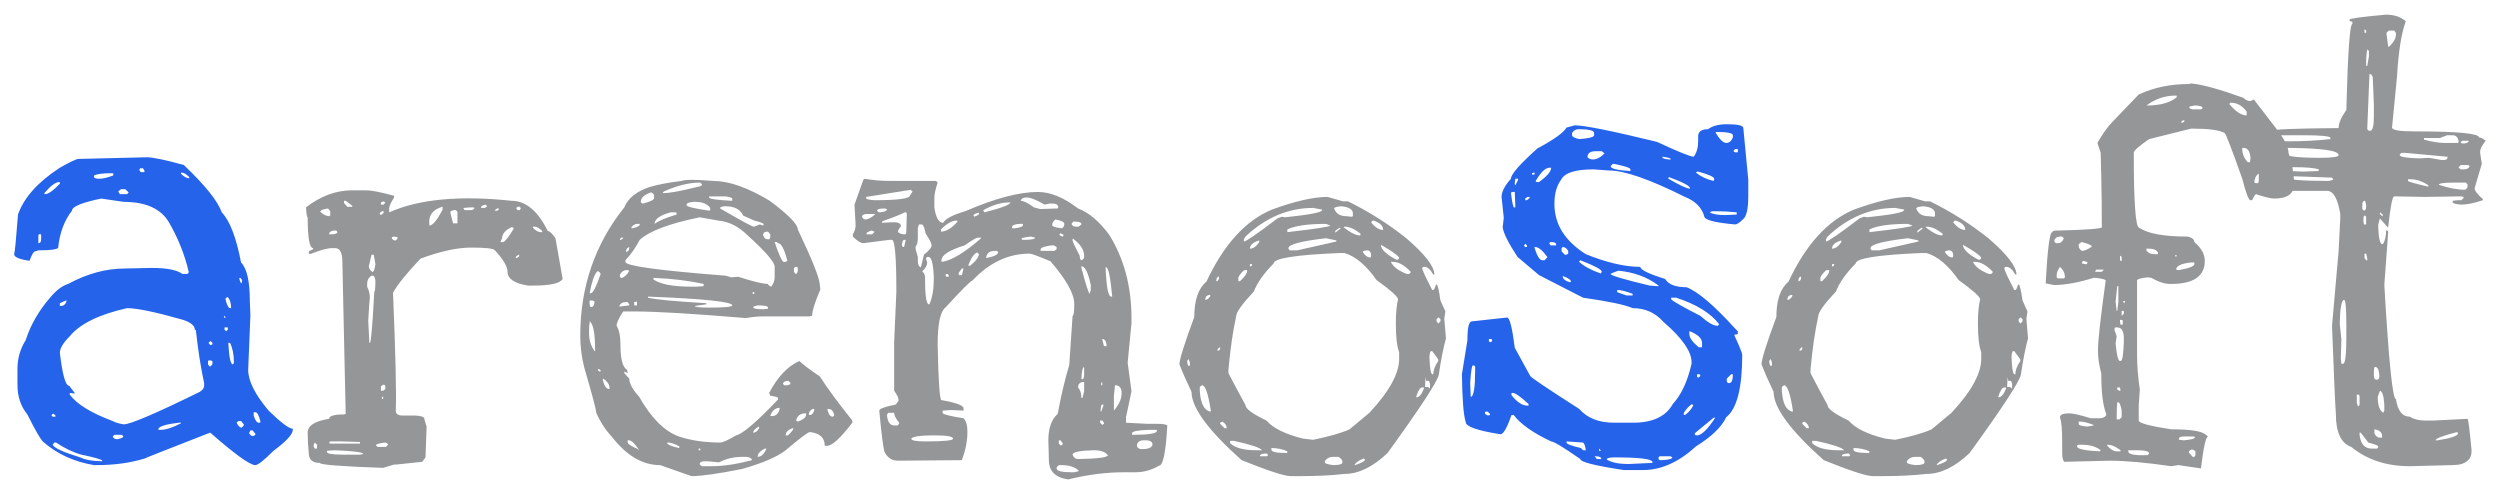 <svg width="798" height="158" viewBox="0 0 798 158" fill="none" xmlns="http://www.w3.org/2000/svg">
<g filter="url(#filter0_d_31_92)">
<path d="M25.082 46.727L46.879 46.199C48.754 46.199 52.68 47.02 58.656 48.66C65.453 55.105 69.496 60.145 70.785 63.777C73.363 66.473 75.414 71.805 76.938 79.773C78.812 81.648 79.75 85.809 79.75 92.254L79.926 96.648L79.223 114.051C79.223 117.566 81.391 121.902 85.727 127.059C89.711 130.926 92.289 132.859 93.461 132.859V133.211C93.461 134.617 91.41 136.844 87.309 139.891C84.262 142.938 82.328 144.461 81.508 144.461H81.332C79.457 144.227 74.711 140.77 67.094 134.09C53.266 139.48 46.293 142.234 46.176 142.352C41.605 143.758 36.508 144.461 30.883 144.461H30.004C23.676 143.406 18.285 140.945 13.832 137.078C13.012 136.375 11.312 133.445 8.734 128.289C6.625 125.711 5.57 122.547 5.57 118.797V113.699C5.57 110.418 6.449 107.371 8.207 104.559C9.73 99.754 12.367 95.184 16.117 90.848C17.992 88.621 19.867 87.215 21.742 86.629C27.836 83.348 33.871 81.707 39.848 81.707L47.758 81.531H48.812C53.266 81.531 56.43 82.176 58.305 83.465H59.359C59.945 83.465 60.238 83.231 60.238 82.762C58.949 77.254 56.84 71.981 53.91 66.941C51.332 62.605 46.527 60.438 39.496 60.438L32.289 59.383C26.078 60.672 22.973 61.961 22.973 63.25C20.512 66.414 19.047 70.34 18.578 75.027C18.344 75.613 16.234 75.906 12.25 75.906L11.195 76.258C10.727 76.258 10.141 77.254 9.438 79.246C6.156 78.777 4.516 78.074 4.516 77.137C4.75 76.434 5.16 72.215 5.746 64.481C7.621 59.09 12.074 54.109 19.105 49.539C22.387 47.664 24.379 46.727 25.082 46.727ZM44.77 49.715L44.418 50.242L44.945 50.945H46L46.176 50.594L45.648 49.715H44.77ZM58.129 51.121H57.777V51.473C58.715 52.41 59.535 52.879 60.238 52.879H60.414V52.527C59.477 51.59 58.715 51.121 58.129 51.121ZM30.004 52V52.527C30.121 52.879 30.707 53.055 31.762 53.055C32.816 53.055 34.281 52.703 36.156 52V51.297H35.453C32.875 51.297 31.059 51.531 30.004 52ZM14.184 57.625V57.977H14.359C15.414 57.977 16.996 56.863 19.105 54.637V54.109H18.93C17.758 54.109 16.176 55.281 14.184 57.625ZM38.617 56.395L37.738 57.098L38.266 57.977H40.551L41.078 57.449L40.023 56.395H38.617ZM12.777 70.633L12.25 70.984V73.621H12.426C12.895 73.504 13.129 73.094 13.129 72.391V70.984L12.777 70.633ZM76.586 84.695H76.41V85.047C76.644 85.984 76.879 86.453 77.113 86.453L77.289 85.574C77.055 84.988 76.82 84.695 76.586 84.695ZM72.543 90.848L72.016 91.199V91.727C72.484 93.484 72.953 94.363 73.422 94.363H73.773C73.773 92.84 73.422 91.668 72.719 90.848H72.543ZM21.039 91.902L19.105 92.781V93.66H19.457C20.277 93.66 20.863 93.191 21.215 92.254V91.902H21.039ZM19.105 108.602C19.926 115.633 20.922 119.148 22.094 119.148L23.852 121.434V121.609L22.27 121.434V121.961C24.496 125.008 29.066 127.82 35.98 130.398C36.801 130.867 37.973 131.219 39.496 131.453C41.605 131.453 49.691 127.996 63.754 121.082C64.691 120.496 65.16 119.852 65.16 119.148V118.27C64.106 113.465 63.227 107.84 62.523 101.395L62.172 101.219C62.172 99.93 60.883 98.875 58.305 98.055C49.633 95.594 43.715 94.363 40.551 94.363C31.645 96.356 25.551 99.344 22.27 103.328C20.16 105.438 19.105 107.195 19.105 108.602ZM72.016 97.176L71.488 96.824V97.352H72.016V97.176ZM72.719 100.516H71.664V101.219L72.191 101.746L72.719 101.219V100.516ZM67.094 104.91L66.566 105.438L67.094 106.141L67.797 105.965V105.438L67.269 104.91H67.094ZM73.422 105.438H72.894V105.613C73.129 110.066 73.598 112.293 74.301 112.293L74.652 111.941V111.59C74.652 109.129 74.242 107.078 73.422 105.438ZM66.566 111.062L66.391 111.238V112.293L66.918 112.996H67.094L67.797 112.293V111.238L67.269 111.062H66.566ZM81.508 127.586H80.981V128.641C81.449 130.164 81.977 130.926 82.562 130.926H83.09V130.398C82.621 128.523 82.094 127.586 81.508 127.586ZM16.82 128.113L16.469 128.465V128.641L16.82 128.992H17.699V128.641L17.172 128.113H16.82ZM76.059 130.398L75.531 130.926C75.883 131.746 76.352 132.273 76.938 132.508H77.113L77.816 131.805V131.453L76.938 130.398H76.059ZM50.57 132.859V133.211H51.273C52.914 133.211 55.082 132.508 57.777 131.102V130.926H57.074C53.09 131.395 50.922 132.039 50.57 132.859ZM79.926 133.387L79.574 134.09V134.441L80.277 135.145H80.981L81.508 134.793V134.441L80.629 133.387H79.926ZM36.508 134.793L35.98 135.32C36.215 135.906 36.684 136.199 37.387 136.199C38.676 135.965 39.32 135.672 39.32 135.32V135.145L38.793 134.793H36.508ZM17.348 137.254L16.82 137.957C17.289 139.012 20.219 140.359 25.609 142C27.367 142.82 29.711 143.23 32.641 143.23V143.055C32.641 142.703 30.414 142.059 25.961 141.121C23.383 140.418 20.688 139.129 17.875 137.254H17.348ZM500.043 36.707L502.68 36.004C505.727 36.004 514.457 37.762 528.871 41.277C535.668 44.441 539.594 46.023 540.648 46.023C541.586 44.734 542.055 43.094 542.055 41.102V40.75V39.52C542.055 37.996 543.109 37.234 545.219 37.234C546.625 36.18 548.617 35.652 551.195 35.652C554.711 35.652 556.469 36.062 556.469 36.883L558.051 53.406V58.504C558.051 62.723 557.465 65.242 556.293 66.062C555.238 67.117 554.418 67.644 553.832 67.644C547.27 67.059 543.988 66.18 543.988 65.008C543.168 62.195 541.117 60.145 537.836 58.855C526.586 53.23 518.5 50.418 513.578 50.418L508.656 50.066C502.797 50.066 499.34 51.18 498.285 53.406C496.879 55.281 496.176 57.801 496.176 60.965V61.141C496.176 67.586 499.516 72.918 506.195 77.137C512.875 79.832 518.676 81.18 523.598 81.18C523.598 82.117 526.234 83.406 531.508 85.047C532.562 86.805 534.848 87.684 538.363 87.684C541.996 89.09 547.211 93.543 554.008 101.043L554.711 101.746V102.449C554.711 102.684 554.359 102.801 553.656 102.801V103.152C555.297 106.668 556.117 108.719 556.117 109.305C556.117 119.852 554.418 126.473 551.02 129.168C549.496 132.332 546.273 135.438 541.352 138.484C535.844 143.523 530.219 146.043 524.477 146.043H518.324C509.066 144.637 504.438 143.465 504.438 142.527C499.047 138.777 495.941 136.902 495.121 136.902C489.379 134.207 485.395 131.395 483.168 128.465H482.465C481.059 132.566 479.887 134.617 478.949 134.617C471.566 133.445 467.875 132.156 467.875 130.75C467.172 128.758 466.762 123.66 466.645 115.457L468.402 104.559C468.402 100.574 468.871 98.582 469.809 98.582L481.059 97.352C481.879 97.352 482.699 100.574 483.52 107.02L488.441 115.984C488.441 116.336 493.656 119.852 504.086 126.531C506.664 129.461 510.355 130.926 515.16 130.926H521.312C527.523 130.926 531.742 128.934 533.969 124.949C536.664 122.02 538.656 117.742 539.945 112.117V111.59C539.945 108.191 536.957 103.914 530.98 98.758C528.402 95.828 525.121 94.363 521.137 94.363C518.793 93.309 513.52 92.195 505.316 91.023L491.254 83.816L484.398 78.016C481.469 73.562 479.887 70.398 479.652 68.523L480.004 65.535L479.301 58.855C479.301 57.215 480.297 55.281 482.289 53.055C482.289 51.648 485.102 48.426 490.727 43.387C496 40.574 499.105 38.348 500.043 36.707ZM501.801 38.465V39.168C501.801 39.637 502.562 40.047 504.086 40.398C507.25 40.164 508.832 39.754 508.832 39.168V38.465C508.832 37.645 507.191 37.234 503.91 37.234C502.973 37.234 502.27 37.645 501.801 38.465ZM547.68 38.113V38.465C548.969 40.574 550.082 41.629 551.02 41.629C551.957 41.629 552.66 41.043 553.129 39.871V39.168C553.129 38.465 551.312 38.113 547.68 38.113ZM553.832 43.562L553.305 44.266L553.832 44.617H554.711V43.562H553.832ZM506.723 46.199C507.191 46.668 507.777 46.902 508.48 46.902C509.652 46.902 510.883 46.258 512.172 44.969L511.293 44.266H509.359C507.602 44.266 506.723 44.91 506.723 46.199ZM530.629 46.023V46.199C530.629 46.551 531.332 46.785 532.738 46.902H533.266V46.727C533.266 46.492 532.387 46.258 530.629 46.023ZM514.809 48.309L514.105 49.012C514.105 49.832 516.215 50.359 520.434 50.594V50.066C520.434 49.598 518.676 49.012 515.16 48.309H514.809ZM490.199 53.758V53.934L490.551 54.109H491.254C493.832 52.234 495.121 50.711 495.121 49.539H494.945H494.594C493.305 49.539 491.84 50.945 490.199 53.758ZM541.703 50.77L541.352 51.121C542.992 52.41 544.867 53.289 546.977 53.758L547.152 53.406V53.055C547.152 52.469 545.453 51.707 542.055 50.77H541.703ZM489.496 51.121L488.969 51.297L489.145 51.648V51.824L489.848 51.648V51.121H489.496ZM532.738 52.527L532.562 52.703V53.055C536.195 55.164 538.48 56.219 539.418 56.219V56.043C539.418 55.34 537.191 54.168 532.738 52.527ZM484.574 53.055H483.695L483.52 54.285V54.812L483.695 55.164L484.574 53.406V53.055ZM482.816 57.273L482.289 57.449C482.523 59.676 482.816 61.258 483.168 62.195H483.695V62.02L483.52 57.273H482.816ZM487.562 58.855L486.859 59.383V59.91H487.387L488.266 59.207V58.855H487.562ZM546.449 63.426L545.746 63.777C546.684 64.363 548.383 64.656 550.844 64.656L554.359 64.481V63.777C552.25 63.543 550.082 63.426 547.855 63.426H546.449ZM494.945 73.269L494.594 73.445V73.797L494.945 74.324H496.703V73.797C496.586 73.445 496 73.269 494.945 73.269ZM486.859 73.797L486.508 74.324V74.5L486.859 74.852H487.387V74.324L486.859 73.797ZM490.023 74.852H489.848V75.203C490.668 77.781 491.488 79.07 492.309 79.07H493.012L493.891 78.191V78.016C492.367 75.906 491.078 74.852 490.023 74.852ZM498.812 74.852L498.461 75.203V76.258L499.516 77.312H500.043L500.57 76.961V76.082C500.102 75.262 499.516 74.852 498.812 74.852ZM504.438 79.07L504.086 79.422V79.598C505.609 81.004 507.895 82.234 510.941 83.289L511.293 82.762C511.293 82.059 509.008 80.828 504.438 79.07ZM514.105 83.465C514.105 83.934 518.266 85.164 526.586 87.156L528.871 87.332H529.398V87.156C525.883 84.461 521.605 82.879 516.566 82.41C514.926 82.996 514.105 83.348 514.105 83.465ZM498.988 84.168H498.812C498.812 84.988 499.574 85.633 501.098 86.102L501.449 85.926C501.449 85.34 500.629 84.754 498.988 84.168ZM516.215 88.562V89.266L519.203 90.32H521.137V89.793C519.027 88.973 517.387 88.562 516.215 88.562ZM535.023 91.023H533.441V91.551C534.145 92.254 537.25 94.012 542.758 96.824C545.102 98.934 546.918 99.988 548.207 99.988H548.383L548.734 99.461C546.039 95.945 541.469 93.133 535.023 91.023ZM539.418 101.746H539.242V102.625C539.242 103.797 540.238 105.203 542.23 106.844H543.285V105.438C543.285 104.031 541.996 102.801 539.418 101.746ZM476.137 104.207H475.258V104.91L475.609 105.262L476.312 104.91L476.137 104.207ZM469.281 118.27L469.457 122.664H469.633C470.453 122.195 470.863 119.441 470.863 114.402V112.996L470.512 112.645H470.16C469.809 112.645 469.516 114.52 469.281 118.27ZM542.582 115.457H541.703V116.336L542.23 116.512L542.758 115.984L542.582 115.457ZM552.602 115.457L551.195 116.863V117.742L551.547 118.27H552.074C552.777 118.152 553.129 117.215 553.129 115.457H552.602ZM482.992 121.434H482.465V122.137C484.223 124.363 485.922 125.477 487.562 125.477H487.914V124.949C485.336 122.605 483.695 121.434 482.992 121.434ZM537.484 127.762V128.465H537.836C538.891 127.762 539.77 126.766 540.473 125.477L540.121 124.949C539.184 125.535 538.305 126.473 537.484 127.762ZM474.906 127.41H474.027V128.113L474.906 128.641L475.609 128.465V128.113L474.906 127.41ZM546.977 129.344L541 134.266V134.617C541 134.852 541.234 134.969 541.703 134.969C543.109 134.969 545.043 133.094 547.504 129.344H546.977ZM505.141 137.254L500.043 136.902V137.254C500.043 137.723 501.566 138.309 504.613 139.012L505.316 139.715H506.195C505.961 138.074 505.609 137.254 505.141 137.254ZM510.941 139.715L510.414 139.188V139.891H510.941V139.715ZM509.359 141.648H509.008L509.711 142.527H511.117V142.352C511 141.883 510.414 141.648 509.359 141.648ZM529.75 141.648L529.398 142V142.527L529.75 142.879H530.453C532.68 142.762 533.793 142.469 533.793 142L533.266 141.648H529.75ZM512.875 142.703C514.516 143.641 516.742 144.109 519.555 144.109H519.906L527.465 143.758V143.406C527.113 142.469 523.07 142 515.336 142C513.695 142 512.875 142.234 512.875 142.703Z" fill="#2563EB"/>
<path d="M163.246 60.086C167.816 60.086 171.684 63.309 174.848 69.754C175.434 69.754 176.254 70.516 177.309 72.039L179.594 85.047C178.773 86.453 175.668 87.156 170.277 87.156H168.52C164.184 86.453 162.016 84.988 162.016 82.762C162.016 81.121 160.668 78.836 157.973 75.906C157.621 75.32 155.102 75.027 150.414 75.027C145.961 75.027 140.57 76.199 134.242 78.543C129.789 83.231 126.859 86.863 125.453 89.441C126.273 109.48 126.566 122.02 126.332 127.059C126.332 128.113 127.035 128.641 128.441 128.641H132.66C134.535 128.758 135.473 129.109 135.473 129.695V129.871L136.176 132.156L135.824 142L134.77 143.406L126.508 144.285H125.805L122.289 145.34C108.812 144.871 102.074 144.344 102.074 143.758C99.731 143.758 98.559 142.703 98.559 140.594C98.324 138.484 98.207 136.316 98.207 134.09C98.207 131.863 100.492 130.398 105.062 129.695C105.062 128.758 106.645 128.289 109.809 128.289L110.336 128.113V127.762L109.281 79.598C109.281 76.668 108.52 75.203 106.996 75.203H105.941C104.535 75.203 102.191 75.848 98.91 77.137L98.559 76.785V76.434C98.559 76.199 99.027 75.906 99.965 75.555V75.203C98.793 75.203 98.207 71.922 98.207 65.359C97.973 65.359 97.797 64.305 97.68 62.195C102.367 58.562 107.289 56.746 112.445 56.746H116.84C118.598 56.746 121.586 57.332 125.805 58.504V59.031C124.75 60.672 124.223 61.844 124.223 62.547V63.777C133.715 59.559 146.723 58.328 163.246 60.086ZM117.191 86.629V87.508C117.777 88.68 118.07 89.91 118.07 91.199C117.953 91.668 117.777 94.07 117.543 98.406L117.895 105.438H118.07C118.422 105.438 118.891 99.988 119.477 89.09C119.711 89.09 119.828 87.918 119.828 85.574C119.711 84.519 119.418 83.992 118.949 83.992H118.598C117.66 84.578 117.191 85.457 117.191 86.629ZM106.645 139.715L104.359 139.891V140.242C104.359 140.828 106.059 141.121 109.457 141.121H114.73L115.961 140.945C115.961 140.359 112.855 139.949 106.645 139.715ZM137.055 67.644V67.996C138.109 67.996 139.516 66.297 141.273 62.898V62.02H141.098C138.051 62.957 136.703 64.832 137.055 67.644ZM159.73 73.269H160.609C161.195 73.152 162.309 71.746 163.949 69.051V68.875C163.949 68.641 163.715 68.523 163.246 68.523C161.254 69.461 160.258 70.691 160.258 72.215C160.141 72.215 159.965 72.566 159.73 73.269ZM119.301 77.312H118.598L117.719 81.004C117.719 81.59 118.07 82.176 118.773 82.762H118.949C119.301 82.762 119.594 81.941 119.828 80.301L119.301 77.312ZM143.734 63.777L144.613 67.293H146.02V63.602L145.492 63.074H144.965C144.145 63.191 143.734 63.426 143.734 63.777ZM105.414 136.902L105.062 137.254L105.238 137.605H114.906V137.078L108.93 136.902H105.414ZM102.25 63.602C103.188 64.539 104.184 65.008 105.238 65.008L105.414 64.656V63.426L104.711 62.547C103.07 62.781 102.25 63.133 102.25 63.602ZM120.004 138.133L120.531 138.66H123.168L123.871 137.957C123.871 137.723 123.578 137.488 122.992 137.254C121 137.488 120.004 137.781 120.004 138.133ZM170.629 68.348H170.102V68.699C171.039 69.637 171.859 70.106 172.562 70.106H173.09V69.754C172.152 68.816 171.332 68.348 170.629 68.348ZM110.336 60.086H109.809V60.789L110.863 62.02H112.445V61.668L110.336 60.086ZM105.062 70.457V70.809H105.59C106.879 70.809 107.582 70.574 107.699 70.106L107.348 69.578H106.996C105.941 69.578 105.297 69.871 105.062 70.457ZM150.062 62.195L147.953 62.371V62.547L148.305 63.074H150.062C150.883 63.074 151.352 62.84 151.469 62.371L151.117 62.195H150.062ZM122.289 118.797L121.586 119.324V120.73H122.289L122.992 120.203V119.148L122.641 118.797H122.289ZM101.195 137.957L100.492 137.254L100.141 137.957V138.66L100.492 139.188H101.195V137.957ZM125.805 71.512L125.102 71.688V72.215L125.805 72.742H126.332L126.859 72.215V71.688L125.805 71.512ZM153.578 62.02V62.371H154.809L155.512 61.844L154.984 61.316C154.047 61.551 153.578 61.785 153.578 62.02ZM165.18 62.02L164.828 62.371V62.547L165.18 63.074H165.883L166.234 62.547V62.371L165.883 62.02H165.18ZM122.465 60.262L121.586 60.613V61.316H122.465L122.992 60.613L122.465 60.262ZM121.938 63.426L121.234 63.953V64.305L121.586 64.656L122.465 63.953V63.426H121.938ZM164.652 78.016V78.367H165.004L165.707 77.84V77.312H165.531C164.945 77.664 164.652 77.898 164.652 78.016ZM158.676 62.547L157.973 63.074V63.25H158.852L159.203 62.898V62.547H158.676ZM122.289 122.664H121.938V123.367H122.289V122.664ZM227.758 53.758C232.68 53.758 238.656 55.867 245.688 60.086C251.664 64.539 254.652 67.586 254.652 69.227C259.34 79.07 261.684 84.988 261.684 86.981L261.859 88.387C260.102 92.488 259.223 95.301 259.223 96.824L258.168 97H243.227C241.82 97 240.121 97.176 238.129 97.527C221.254 96.121 209.418 95.418 202.621 95.418H198.93C197.523 97.527 196.82 99.051 196.82 99.988C197.641 101.277 198.051 103.328 198.051 106.141C198.051 110.594 198.754 113.23 200.16 114.051L200.336 114.93V115.105L199.281 114.578V115.105L200.863 116.863C200.863 118.387 201.918 120.32 204.027 122.664C207.895 129.461 212.113 133.68 216.684 135.32C220.551 136.609 224.945 137.254 229.867 137.254C230.688 137.254 232.387 136.492 234.965 134.969C237.074 134.5 241.527 130.691 248.324 123.543V123.016C248.324 122.781 247.504 122.547 245.863 122.312L245.512 121.434C248.207 116.277 251.43 112.879 255.18 111.238C256.234 112.293 258.402 113.934 261.684 116.16C264.262 120.145 267.719 124.832 272.055 130.223V130.926C268.305 135.848 265.609 138.309 263.969 138.309H263.266C263.266 135.73 261.684 134.266 258.52 133.914C257.934 133.914 255.355 135.848 250.785 139.715C248.09 141.824 243.461 143.816 236.898 145.691C229.281 147.215 223.891 147.977 220.727 147.977L210.707 144.461C205.082 144.461 199.926 141.414 195.238 135.32C193.246 133.211 191.605 130.691 190.316 127.762C190.316 126.824 189.027 121.961 186.449 113.172C185.629 109.773 185.219 106.492 185.219 103.328V103.152C185.219 87.566 189.906 73.914 199.281 62.195C200.453 59.266 203.148 57.098 207.367 55.691C210.18 54.871 213.578 54.227 217.562 53.758C218.617 53.289 222.016 53.289 227.758 53.758ZM211.586 57.449V57.625H211.938C213.812 57.625 217.328 56.98 222.484 55.691C223.539 55.574 224.066 55.281 224.066 54.812L223.539 54.285H223.363C219.965 54.285 216.156 55.223 211.938 57.098L211.586 57.449ZM204.555 60.438V60.613L205.082 60.965H205.258C207.602 60.379 208.773 59.793 208.773 59.207V58.152L208.07 57.449H207.719C205.609 58.152 204.555 59.148 204.555 60.438ZM231.625 58.68H226.352V59.031C226.352 59.5 228.754 59.852 233.559 60.086H233.734V59.383C233.734 59.148 233.031 58.914 231.625 58.68ZM219.145 61.316V61.492C219.145 61.961 221.547 62.547 226.352 63.25L226.703 63.074V62.371C225.766 61.082 224.184 60.438 221.957 60.438H221.43C219.906 60.555 219.145 60.848 219.145 61.316ZM229.867 62.371V62.547C236.547 66.414 240.121 68.348 240.59 68.348H240.766L242.523 67.644L243.578 67.996L243.754 67.644V67.469C243.285 67.117 242.289 66.766 240.766 66.414L237.25 64.832C236.312 62.84 234.438 61.844 231.625 61.844H231.098C230.277 61.961 229.867 62.137 229.867 62.371ZM208.949 67.469C210.121 66.531 212.465 65.535 215.98 64.481V64.129L215.805 63.777H214.047C210.648 64.715 208.949 65.945 208.949 67.469ZM199.633 79.07V79.598C199.633 80.887 210.297 82.352 231.625 83.992L233.383 84.519L235.668 84.344C240.355 85.867 243.52 86.629 245.16 86.629C245.16 86.981 245.512 87.273 246.215 87.508C246.918 86.453 247.27 85.457 247.27 84.519V81.18C247.27 79.656 244.34 76.258 238.48 70.984C235.785 68.289 232.738 66.766 229.34 66.414L223.363 65.359C213.637 67.352 207.25 69.754 204.203 72.566C202.914 75.027 201.391 77.195 199.633 79.07ZM201.566 68.523V68.875H201.918C203.441 68.523 204.203 68.113 204.203 67.644V67.469H203.324C202.738 67.469 202.152 67.82 201.566 68.523ZM243.578 70.984C243.812 71.922 244.34 72.391 245.16 72.391H245.512L245.863 71.863V70.809L245.16 69.93C244.105 69.93 243.578 70.281 243.578 70.984ZM198.227 71.863L197.875 72.391V72.566H198.227L198.93 72.039V71.863H198.227ZM247.973 73.269H247.27C248.559 77.137 249.496 79.246 250.082 79.598H250.785L251.312 79.246C250.375 75.496 249.379 73.621 248.324 73.621L247.973 73.269ZM199.809 76.434C200.512 76.316 200.863 75.848 200.863 75.027V74.852C200.16 75.086 199.809 75.613 199.809 76.434ZM253.949 81.18L253.422 81.531V82.762L253.949 83.465C254.418 83.348 254.652 82.938 254.652 82.234V81.531L254.477 81.18H253.949ZM197.875 83.641V84.344L198.227 84.695H198.578C199.398 84.344 200.102 83.699 200.688 82.762V82.234H199.809C199.105 82.234 198.461 82.703 197.875 83.641ZM190.668 82.586C189.73 83.523 188.91 85.867 188.207 89.617H188.559C189.262 89.617 190.316 87.566 191.723 83.465C191.488 82.879 191.137 82.586 190.668 82.586ZM208.598 84.695V85.223C210.824 86.746 214.867 87.508 220.727 87.508H222.309L224.594 87.332V86.629C219.789 85.574 214.457 84.93 208.598 84.695ZM240.766 89.266H240.238V89.793H240.766V89.266ZM206.84 90.672V91.023C209.184 91.609 215.395 92.195 225.473 92.781V92.957V93.133L221.781 93.66C221.781 94.012 223.305 94.188 226.352 94.188C231.273 94.188 233.734 93.953 233.734 93.484C233.734 92.312 224.77 91.375 206.84 90.672ZM189.086 91.902H188.207V92.957C188.207 93.66 188.383 94.012 188.734 94.012C189.32 94.012 189.672 93.426 189.789 92.254L189.086 91.902ZM203.324 92.254L202.445 92.43V93.484H203.324V92.781V92.43V92.254ZM197.699 93.66V93.836H197.875L200.863 93.484V93.133L200.336 92.43H199.809C198.754 92.43 198.051 92.84 197.699 93.66ZM240.414 94.012C240.414 94.481 241.469 94.715 243.578 94.715L245.16 94.539V94.188C245.16 93.719 244.047 93.484 241.82 93.484C240.883 93.719 240.414 93.894 240.414 94.012ZM188.207 98.582V99.109V99.285C188.09 99.637 188.031 100.457 188.031 101.746V102.449C188.031 104.559 188.617 106.434 189.789 108.074H189.965C189.965 102.449 189.379 99.285 188.207 98.582ZM191.371 113.875H190.844V114.227L191.371 114.578H191.723V114.227L191.371 113.875ZM192.602 116.863L192.426 117.039V117.391C192.895 119.266 193.598 120.203 194.535 120.203V120.027V119.676C194.535 118.738 193.891 117.801 192.602 116.863ZM249.906 118.445L250.258 118.973H251.137C251.84 118.973 252.25 118.738 252.367 118.27L251.664 117.566H251.488C250.668 117.566 250.141 117.859 249.906 118.445ZM245.863 128.641L246.215 128.816H246.391C247.68 128.816 248.5 128.055 248.852 126.531V126.18C247.562 126.18 246.566 127 245.863 128.641ZM258.168 128.289L258.344 128.465H258.871C259.574 127.996 259.926 127.352 259.926 126.531H259.398C258.578 127 258.168 127.586 258.168 128.289ZM264.32 126.531H264.145V126.883C264.496 128.289 265.023 128.992 265.727 128.992H265.902L266.254 128.641V128.465C266.02 127.176 265.375 126.531 264.32 126.531ZM254.125 130.223L254.652 130.574C256.41 129.988 257.289 129.227 257.289 128.289V127.938H257.113C255.473 127.938 254.477 128.699 254.125 130.223ZM240.414 134.09H240.766C241.703 133.738 242.23 133.152 242.348 132.332L242.172 132.156C241 132.859 240.414 133.504 240.414 134.09ZM250.785 134.969H251.488C252.66 133.914 253.246 133.152 253.246 132.684H253.07C251.547 133.152 250.785 133.914 250.785 134.969ZM200.863 136.551H200.336V137.254C200.57 137.84 201.566 138.484 203.324 139.188L204.027 139.715C202.738 137.723 201.684 136.668 200.863 136.551ZM213.168 137.254H212.992V137.43C212.992 137.898 214.223 138.426 216.684 139.012L216.859 138.836V138.484C215.336 137.664 214.105 137.254 213.168 137.254ZM223.539 139.188H223.012V139.715H223.539V139.188ZM241.82 141.824C242.992 141.824 243.93 140.945 244.633 139.188H244.105C242.582 140.008 241.82 140.887 241.82 141.824ZM229.516 143.582L225.824 143.23H225.121C224.066 143.23 223.48 143.465 223.363 143.934V144.285L224.066 144.812H227.23C230.863 144.812 235.141 144.168 240.062 142.879C239.828 142.176 239.125 141.824 237.953 141.824H237.074C234.262 141.824 231.742 142.41 229.516 143.582ZM275.57 53.406L275.922 53.055C278.617 53.523 281.43 53.758 284.359 53.758H298.773L299.301 54.285C298.598 56.395 298.246 58.035 298.246 59.207V62.195C298.715 65.477 299.652 67.117 301.059 67.117C301.762 65.828 304.105 64.598 308.09 63.426C317.582 59.324 325.316 57.273 331.293 57.273C335.277 57.273 339.555 59.031 344.125 62.547C347.523 63.836 350.805 66.59 353.969 70.809C358.773 78.426 361.176 87.391 361.176 97.703V99.109L359.945 111.766L361.176 120.906L359.418 129.168V129.52V130.926L366.098 131.277H369.086C371.078 131.277 372.25 131.453 372.602 131.805C372.133 140.359 371.254 144.637 369.965 144.637C367.621 146.043 365.102 146.746 362.406 146.746H358.715C353.09 146.746 347.172 147.508 340.961 149.031C336.859 148.445 334.809 146.395 334.809 142.879L334.633 136.551C334.633 132.684 335.629 129.871 337.621 128.113C338.676 122.371 339.906 117.156 341.312 112.469L342.367 96.824C342.719 96.824 342.895 95.535 342.895 92.957C342.895 89.793 340.375 85.281 335.336 79.422C331.469 77.781 329.242 76.961 328.656 76.961C321.859 76.961 315.766 79.832 310.375 85.574C309.906 85.574 307.035 88.445 301.762 94.188C300.121 95.477 299.301 99.402 299.301 105.965C299.535 117.801 299.945 123.719 300.531 123.719C305.219 124.539 307.562 125.418 307.562 126.355V127.059L303.695 126.883L300.883 127.059V127.762C300.883 128.23 303.109 128.816 307.562 129.52C308.383 130.34 308.793 131.688 308.793 133.562V133.914C308.793 136.727 308.207 139.715 307.035 142.879L286.645 143.055C284.652 143.055 283.188 142.059 282.25 140.066C281.781 137.84 281.254 133.504 280.668 127.059C280.668 126.473 282.426 125.828 285.941 125.125L286.82 123.895V123.719C286.82 123.016 286.352 122.02 285.414 120.73V115.281V105.262L286.117 89.09C286.117 78.074 285.648 72.566 284.711 72.566H283.832L275.57 73.621C274.75 73.621 273.637 72.918 272.23 71.512V70.809C272.816 69.871 273.109 68.875 273.109 67.82L272.758 61.316L275.57 53.406ZM290.863 56.57L276.449 58.855V59.207C276.449 59.559 277.328 59.793 279.086 59.91C286.703 59.91 290.512 59.383 290.512 58.328L291.215 57.273V56.922H290.863V56.57ZM325.844 59.91V60.086C326.664 60.086 328.07 60.789 330.062 62.195L331.996 62.723L337.621 62.547L337.797 62.195V62.02C337.68 61.316 337.035 60.965 335.863 60.965H335.16L333.402 61.316C330.824 59.793 328.949 59.031 327.777 59.031C326.723 59.031 326.078 59.324 325.844 59.91ZM313.891 63.074V63.25L314.242 63.777C319.75 62.371 322.504 61.316 322.504 60.613H322.152C319.574 60.613 316.82 61.434 313.891 63.074ZM279.965 63.25L280.492 63.777H280.844C282.367 63.66 283.129 63.309 283.129 62.723L282.25 62.547C280.727 62.547 279.965 62.781 279.965 63.25ZM281.547 66.766V67.117L284.887 66.941H285.414C286.586 66.941 287.289 67.234 287.523 67.82V68.348C286.938 68.934 286.645 69.519 286.645 70.106C287.23 70.574 287.934 70.809 288.754 70.809C289.105 70.809 289.281 70.574 289.281 70.106L289.457 64.305L289.281 63.777H288.754C288.051 64.246 285.707 65.184 281.723 66.59L281.547 66.766ZM310.727 64.832L310.902 65.008V65.184C311.957 64.832 312.484 64.539 312.484 64.305V63.953H312.133C311.195 64.188 310.727 64.481 310.727 64.832ZM275.219 65.008V65.184C275.219 65.535 275.512 65.828 276.098 66.062C277.035 66.062 278.09 65.535 279.262 64.481V64.305H276.449C275.629 64.422 275.219 64.656 275.219 65.008ZM335.863 67.82C335.863 68.289 336.918 68.641 339.027 68.875C339.496 68.523 339.73 68.055 339.73 67.469C339.73 66.883 338.793 66.414 336.918 66.062C336.215 66.531 335.863 67.117 335.863 67.82ZM300.355 69.227V69.93C301.996 69.93 303.754 68.875 305.629 66.766V66.59L305.453 66.414H305.277C303.871 66.414 302.23 67.352 300.355 69.227ZM342.543 66.766L342.016 67.469C342.25 68.055 342.719 68.348 343.422 68.348H344.301L345.18 67.644V67.469C345.062 67 344.477 66.766 343.422 66.766H342.543ZM323.031 68.523V68.875H323.91C325.668 68.641 326.547 68.289 326.547 67.82V67.469H325.316C323.793 67.586 323.031 67.938 323.031 68.523ZM294.203 67.644H293.324L292.973 68.699V71.863C292.973 73.269 292.738 74.207 292.27 74.676V75.555L292.973 78.016V79.422C292.973 80.359 293.266 81.004 293.852 81.356C293.969 81.356 294.32 80.008 294.906 77.312C296.547 76.023 297.367 75.027 297.367 74.324C297.367 73.738 296.723 72.449 295.434 70.457C295.082 68.582 294.672 67.644 294.203 67.644ZM276.625 70.457V70.809H278.383L279.086 70.106V69.93L278.207 69.578C277.152 69.93 276.625 70.223 276.625 70.457ZM339.555 70.984L338.5 70.457L338.148 70.809V70.984L339.027 71.512H339.203L339.555 70.984ZM326.02 72.215L326.371 72.566H326.547C329.125 72.566 330.414 72.332 330.414 71.863L329.008 71.512C327.016 71.746 326.02 71.981 326.02 72.215ZM300.531 79.07V79.598C303.578 79.246 307.797 76.727 313.188 72.039V71.863H312.133C311.664 71.863 310.258 72.684 307.914 74.324C302.992 75.848 300.531 77.43 300.531 79.07ZM342.543 72.215H342.367V72.742C342.367 73.094 343.129 74.734 344.652 77.664C344.652 78.602 344.887 79.07 345.355 79.07L346.059 78.367V77.664C346.059 75.789 344.887 73.973 342.543 72.215ZM287.875 74.324L288.227 74.852H288.578L289.105 72.566H288.578C288.227 72.566 287.992 73.152 287.875 74.324ZM332.172 75.555V76.082H336.566L337.27 75.555V74.852L336.391 74.324H335.512C333.285 74.676 332.172 75.086 332.172 75.555ZM314.77 78.367C317.348 77.898 318.637 77.254 318.637 76.434L318.109 76.082H317.582C315.824 76.082 314.887 76.844 314.77 78.367ZM309.145 80.477V80.828H309.672C311.547 79.305 312.484 78.016 312.484 76.961H312.133V76.609C311.195 76.609 310.199 77.898 309.145 80.477ZM295.609 78.719L295.961 79.773C295.961 80.711 295.434 81.648 294.379 82.586C294.965 83.172 295.258 83.758 295.258 84.344C295.258 90.203 295.668 93.133 296.488 93.133H296.664C297.602 91.023 298.07 88.269 298.07 84.871C297.953 80.535 297.426 78.25 296.488 78.016H296.137C295.785 78.016 295.609 78.25 295.609 78.719ZM345.18 81.004V81.531C346.586 86.805 347.465 89.559 347.816 89.793L348.168 88.562V86.981C347.348 82.996 346.352 81.004 345.18 81.004ZM353.09 81.356H352.914C353.148 87.566 353.734 90.672 354.672 90.672H355.023C354.438 84.461 353.793 81.356 353.09 81.356ZM307.035 81.707L305.98 83.113V83.465L306.156 83.816H307.035L307.562 81.707H307.035ZM302.113 83.465L301.762 83.816L302.113 84.344H302.816V83.816L302.465 83.465H302.113ZM351.859 104.207V104.383L352.387 106.492H353.266C353.148 104.969 352.68 104.207 351.859 104.207ZM345.18 116.863L345.355 117.039H345.531C345.883 117.039 346.059 116.453 346.059 115.281V113.172C345.59 113.172 345.297 114.402 345.18 116.863ZM344.125 119.676C344.828 120.496 345.18 121.609 345.18 123.016H345.531L346.059 120.906V117.918C344.77 117.918 344.125 118.504 344.125 119.676ZM351.859 118.094H351.508V118.973H351.859V118.094ZM355.902 118.973L355.551 122.488V126.883H355.727C357.25 125.008 358.012 123.25 358.012 121.609V121.434C358.012 119.793 357.309 118.973 355.902 118.973ZM351.332 127.059V127.41H351.508L352.211 125.477V125.125H351.859C351.508 125.125 351.332 125.77 351.332 127.059ZM283.48 127.762L283.129 128.465V128.641C283.363 130.75 284.125 131.805 285.414 131.805H286.469L286.996 131.277V130.926C285.941 129.637 285.414 128.582 285.414 127.762H283.48ZM351.859 130.223H351.156V130.926L351.859 131.629L352.387 131.277V130.926L351.859 130.223ZM361.352 134.266V134.793C366.625 134.793 369.262 134.383 369.262 133.562V133.211H366.801C363.168 133.328 361.352 133.68 361.352 134.266ZM290.863 136.023C290.863 136.609 292.387 136.902 295.434 136.902C301.293 136.902 304.223 136.609 304.223 136.023C304.223 135.32 302.23 134.969 298.246 134.969C293.793 134.969 291.332 135.32 290.863 136.023ZM338.5 136.551H337.973V137.605L338.5 138.133H339.027L339.203 137.605V137.43L338.5 136.551ZM362.934 137.957V138.484C363.168 139.07 363.695 139.363 364.516 139.363C366.391 139.363 367.504 138.953 367.855 138.133V137.605C367.621 136.902 366.977 136.551 365.922 136.551H365.043C363.871 136.551 363.168 137.02 362.934 137.957ZM342.367 141.121C342.719 142.059 343.305 142.527 344.125 142.527C350.453 142.41 353.617 142 353.617 141.297C352.797 140.242 351.332 139.715 349.223 139.715C344.652 139.832 342.367 140.301 342.367 141.121ZM337.973 144.461L337.27 145.164V145.516C337.27 146.336 338.852 146.746 342.016 146.746H342.895L344.301 146.395V146.219C343.129 145.047 341.254 144.461 338.676 144.461H337.973ZM423.754 58.855L428.676 60.262H430.258C436.938 63.543 443.148 67.469 448.891 72.039C454.867 77.195 457.855 81.062 457.855 83.641H457.504C456.566 82 455.629 81.18 454.691 81.18H454.516C454.164 81.18 453.988 81.414 453.988 81.883C454.457 83.172 455.512 85.398 457.152 88.562H457.504C457.738 88.562 458.031 87.977 458.383 86.805H458.559C458.91 86.922 459.32 88.621 459.789 91.902L461.371 95.418L461.02 97.703L461.547 104.031C460.727 106.961 459.965 110.828 459.262 115.633C458.793 117.859 453.344 126.18 442.914 140.594C438.227 145.047 433.656 147.273 429.203 147.273C425.102 147.742 420.473 147.977 415.316 147.977H411.977C409.984 147.977 404.77 146.277 396.332 142.879C385.668 133.387 380.336 126.121 380.336 121.082C378.812 117.918 377.523 114.988 376.469 112.293C376.469 110.77 378.051 105.73 381.215 97.176C381.215 91.785 382.504 88.035 385.082 85.926C390.59 74.09 397.562 66.414 406 62.898C413.383 60.203 419.301 58.855 423.754 58.855ZM392.113 114.051V115.105C393.754 118.27 395.57 121.668 397.562 125.301C397.562 126.473 399.789 128.113 404.242 130.223C406.352 132.684 410.277 134.617 416.02 136.023L419.184 136.375C424.34 135.32 428.207 134.207 430.785 133.035L437.113 127.762C443.676 120.73 446.84 114.812 446.605 110.008V108.426C445.902 106.551 445.551 103.504 445.551 99.285C445.551 96.004 445.785 93.426 446.254 91.551C446.254 90.731 443.969 88.68 439.398 85.398C436.117 80.711 432.719 77.84 429.203 76.785H427.094C413.383 77.371 406.527 78.484 406.527 80.125C403.48 83.172 401.371 86.16 400.199 89.09C396.449 93.074 394.574 95.711 394.574 97C393.52 101.805 392.699 107.488 392.113 114.051ZM397.562 71.512L397.035 72.391V73.094C397.738 73.094 401.312 70.633 407.758 65.711L409.164 65.184L410.219 65.359C418.07 64.539 421.996 63.777 421.996 63.074V62.898L419.184 62.371C411.215 62.371 404.008 65.418 397.562 71.512ZM411.273 75.203V75.379L411.625 75.906H414.086L426.566 73.094V72.742L423.227 72.039C415.258 72.977 411.273 74.031 411.273 75.203ZM383.676 118.973L382.973 119.5V120.73C383.207 124.715 384.32 126.941 386.312 127.41L386.488 127.234V127.059C385.668 121.668 384.73 118.973 383.676 118.973ZM410.922 69.227V70.106C420.062 69.051 424.633 68.348 424.633 67.996L423.227 67.469H423.051C417.426 67.469 413.383 68.055 410.922 69.227ZM425.863 62.547C426.449 64.188 427.738 65.008 429.73 65.008L431.488 65.184L431.84 65.008V64.129C431.84 62.84 430.609 62.078 428.148 61.844C426.625 61.961 425.863 62.195 425.863 62.547ZM393.871 136.727H392.641V137.43C394.164 138.953 396.918 139.715 400.902 139.715H402.836C402.25 138.895 399.262 137.898 393.871 136.727ZM422.875 143.23V143.582C422.875 143.934 423.754 144.227 425.512 144.461C427.504 144.461 428.5 144.168 428.5 143.582V143.23C428.383 142.762 427.973 142.293 427.27 141.824H425.688C424.398 141.824 423.461 142.293 422.875 143.23ZM456.273 109.832C456.391 113.348 456.684 115.223 457.152 115.457H457.504C457.504 114.168 458.031 112.762 459.086 111.238V110.711L457.152 108.074H456.801C456.566 108.074 456.391 108.66 456.273 109.832ZM444.672 79.598H443.969C444.672 81.121 446.371 82.41 449.066 83.465H449.77L450.297 82.938V82.762C448.305 80.652 446.43 79.598 444.672 79.598ZM440.805 74.148V74.5C441.156 75.906 442.797 77.371 445.727 78.894H446.254L446.605 78.367V78.191C446.02 77.371 444.086 76.023 440.805 74.148ZM429.203 68.348L428.852 68.523C431.078 70.281 432.836 71.16 434.125 71.16L434.301 70.809V70.633C432.426 69.109 430.727 68.348 429.203 68.348ZM405.824 139.012V139.539C405.824 140.242 407.465 140.594 410.746 140.594L410.922 140.418V140.066C409.398 139.363 407.699 139.012 405.824 139.012ZM438.168 66.414L437.641 66.941C438.93 68.582 440.219 69.402 441.508 69.402C441.508 68.113 440.512 67.117 438.52 66.414H438.168ZM395.277 84.519V85.75H395.805C397.328 84.344 398.09 83.231 398.09 82.41V82.234H397.211C396.508 82.703 395.863 83.465 395.277 84.519ZM435.004 76.434C435.707 77.606 436.527 78.191 437.465 78.191L437.641 77.84V77.488C437.641 76.434 437.172 75.906 436.234 75.906C435.414 76.023 435.004 76.199 435.004 76.434ZM452.055 122.664V122.84C452.992 122.84 453.812 121.902 454.516 120.027V119.676H453.988C453.285 119.676 452.641 120.672 452.055 122.664ZM398.969 75.379C400.023 75.379 401.02 74.676 401.957 73.269V72.742C399.965 73.328 398.969 74.207 398.969 75.379ZM454.867 119.5H455.746L456.449 120.027C456.566 118.152 456.273 117.332 455.57 117.566H455.219L455.043 116.336L454.867 119.5ZM432.367 144.461H432.543C434.652 143.758 435.707 143.172 435.707 142.703L435.355 142.352C433.715 142.938 432.719 143.641 432.367 144.461ZM390.18 130.574L389.477 130.926V131.277L390.883 132.684H391.586C391.586 131.863 391.117 131.16 390.18 130.574ZM402.133 141.473V141.648H404.418L404.77 141.297L404.418 140.77H404.066C402.895 140.77 402.25 141.004 402.133 141.473ZM459.086 97.352L458.559 97.879V98.582L459.086 99.285L459.789 98.582V97.879L459.262 97.352H459.086ZM384.73 91.727C385.316 91.727 385.844 91.316 386.312 90.496V90.144C385.258 90.144 384.73 90.672 384.73 91.727ZM379.281 110.711L378.93 111.238C379.047 112.293 379.223 112.82 379.457 112.82L379.809 112.645V111.766L379.457 110.711H379.281ZM426.215 70.106V70.281L427.973 68.875L427.621 68.699C426.449 69.402 425.98 69.871 426.215 70.106ZM388.246 85.75H388.422C388.891 85.633 389.125 85.164 389.125 84.344H388.773C388.422 84.578 388.246 85.047 388.246 85.75ZM389.301 106.844L388.598 107.547V107.898H389.125L389.477 107.371V106.844H389.301ZM399.672 80.301H398.969V81.004H399.32L399.672 80.652V80.301ZM609.555 58.855L614.477 60.262H616.059C622.738 63.543 628.949 67.469 634.691 72.039C640.668 77.195 643.656 81.062 643.656 83.641H643.305C642.367 82 641.43 81.18 640.492 81.18H640.316C639.965 81.18 639.789 81.414 639.789 81.883C640.258 83.172 641.312 85.398 642.953 88.562H643.305C643.539 88.562 643.832 87.977 644.184 86.805H644.359C644.711 86.922 645.121 88.621 645.59 91.902L647.172 95.418L646.82 97.703L647.348 104.031C646.527 106.961 645.766 110.828 645.062 115.633C644.594 117.859 639.145 126.18 628.715 140.594C624.027 145.047 619.457 147.273 615.004 147.273C610.902 147.742 606.273 147.977 601.117 147.977H597.777C595.785 147.977 590.57 146.277 582.133 142.879C571.469 133.387 566.137 126.121 566.137 121.082C564.613 117.918 563.324 114.988 562.27 112.293C562.27 110.77 563.852 105.73 567.016 97.176C567.016 91.785 568.305 88.035 570.883 85.926C576.391 74.09 583.363 66.414 591.801 62.898C599.184 60.203 605.102 58.855 609.555 58.855ZM577.914 114.051V115.105C579.555 118.27 581.371 121.668 583.363 125.301C583.363 126.473 585.59 128.113 590.043 130.223C592.152 132.684 596.078 134.617 601.82 136.023L604.984 136.375C610.141 135.32 614.008 134.207 616.586 133.035L622.914 127.762C629.477 120.73 632.641 114.812 632.406 110.008V108.426C631.703 106.551 631.352 103.504 631.352 99.285C631.352 96.004 631.586 93.426 632.055 91.551C632.055 90.731 629.77 88.68 625.199 85.398C621.918 80.711 618.52 77.84 615.004 76.785H612.895C599.184 77.371 592.328 78.484 592.328 80.125C589.281 83.172 587.172 86.16 586 89.09C582.25 93.074 580.375 95.711 580.375 97C579.32 101.805 578.5 107.488 577.914 114.051ZM583.363 71.512L582.836 72.391V73.094C583.539 73.094 587.113 70.633 593.559 65.711L594.965 65.184L596.02 65.359C603.871 64.539 607.797 63.777 607.797 63.074V62.898L604.984 62.371C597.016 62.371 589.809 65.418 583.363 71.512ZM597.074 75.203V75.379L597.426 75.906H599.887L612.367 73.094V72.742L609.027 72.039C601.059 72.977 597.074 74.031 597.074 75.203ZM569.477 118.973L568.773 119.5V120.73C569.008 124.715 570.121 126.941 572.113 127.41L572.289 127.234V127.059C571.469 121.668 570.531 118.973 569.477 118.973ZM596.723 69.227V70.106C605.863 69.051 610.434 68.348 610.434 67.996L609.027 67.469H608.852C603.227 67.469 599.184 68.055 596.723 69.227ZM611.664 62.547C612.25 64.188 613.539 65.008 615.531 65.008L617.289 65.184L617.641 65.008V64.129C617.641 62.84 616.41 62.078 613.949 61.844C612.426 61.961 611.664 62.195 611.664 62.547ZM579.672 136.727H578.441V137.43C579.965 138.953 582.719 139.715 586.703 139.715H588.637C588.051 138.895 585.062 137.898 579.672 136.727ZM608.676 143.23V143.582C608.676 143.934 609.555 144.227 611.312 144.461C613.305 144.461 614.301 144.168 614.301 143.582V143.23C614.184 142.762 613.773 142.293 613.07 141.824H611.488C610.199 141.824 609.262 142.293 608.676 143.23ZM642.074 109.832C642.191 113.348 642.484 115.223 642.953 115.457H643.305C643.305 114.168 643.832 112.762 644.887 111.238V110.711L642.953 108.074H642.602C642.367 108.074 642.191 108.66 642.074 109.832ZM630.473 79.598H629.77C630.473 81.121 632.172 82.41 634.867 83.465H635.57L636.098 82.938V82.762C634.105 80.652 632.23 79.598 630.473 79.598ZM626.605 74.148V74.5C626.957 75.906 628.598 77.371 631.527 78.894H632.055L632.406 78.367V78.191C631.82 77.371 629.887 76.023 626.605 74.148ZM615.004 68.348L614.652 68.523C616.879 70.281 618.637 71.16 619.926 71.16L620.102 70.809V70.633C618.227 69.109 616.527 68.348 615.004 68.348ZM591.625 139.012V139.539C591.625 140.242 593.266 140.594 596.547 140.594L596.723 140.418V140.066C595.199 139.363 593.5 139.012 591.625 139.012ZM623.969 66.414L623.441 66.941C624.73 68.582 626.02 69.402 627.309 69.402C627.309 68.113 626.312 67.117 624.32 66.414H623.969ZM581.078 84.519V85.75H581.605C583.129 84.344 583.891 83.231 583.891 82.41V82.234H583.012C582.309 82.703 581.664 83.465 581.078 84.519ZM620.805 76.434C621.508 77.606 622.328 78.191 623.266 78.191L623.441 77.84V77.488C623.441 76.434 622.973 75.906 622.035 75.906C621.215 76.023 620.805 76.199 620.805 76.434ZM637.855 122.664V122.84C638.793 122.84 639.613 121.902 640.316 120.027V119.676H639.789C639.086 119.676 638.441 120.672 637.855 122.664ZM584.77 75.379C585.824 75.379 586.82 74.676 587.758 73.269V72.742C585.766 73.328 584.77 74.207 584.77 75.379ZM640.668 119.5H641.547L642.25 120.027C642.367 118.152 642.074 117.332 641.371 117.566H641.02L640.844 116.336L640.668 119.5ZM618.168 144.461H618.344C620.453 143.758 621.508 143.172 621.508 142.703L621.156 142.352C619.516 142.938 618.52 143.641 618.168 144.461ZM575.98 130.574L575.277 130.926V131.277L576.684 132.684H577.387C577.387 131.863 576.918 131.16 575.98 130.574ZM587.934 141.473V141.648H590.219L590.57 141.297L590.219 140.77H589.867C588.695 140.77 588.051 141.004 587.934 141.473ZM644.887 97.352L644.359 97.879V98.582L644.887 99.285L645.59 98.582V97.879L645.062 97.352H644.887ZM570.531 91.727C571.117 91.727 571.645 91.316 572.113 90.496V90.144C571.059 90.144 570.531 90.672 570.531 91.727ZM565.082 110.711L564.73 111.238C564.848 112.293 565.023 112.82 565.258 112.82L565.609 112.645V111.766L565.258 110.711H565.082ZM612.016 70.106V70.281L613.773 68.875L613.422 68.699C612.25 69.402 611.781 69.871 612.016 70.106ZM574.047 85.75H574.223C574.691 85.633 574.926 85.164 574.926 84.344H574.574C574.223 84.578 574.047 85.047 574.047 85.75ZM575.102 106.844L574.398 107.547V107.898H574.926L575.277 107.371V106.844H575.102ZM585.473 80.301H584.77V81.004H585.121L585.473 80.652V80.301ZM698.676 22.82L699.379 22.645C702.66 22.879 708.227 24.402 716.078 27.215C716.781 27.918 717.543 28.27 718.363 28.27L719.418 27.742L727.68 38.465C729.555 41.16 730.492 43.27 730.492 44.793C731.664 48.191 732.25 51.531 732.25 54.812C732.25 57.859 730.141 59.383 725.922 59.383C724.867 59.383 722.934 58.914 720.121 57.977C719.887 57.977 719.477 58.621 718.891 59.91H718.363C717.777 59.91 716.898 57.625 715.727 53.055C712.328 43.445 710.453 38.582 710.102 38.465C708.461 37.527 705.062 37.059 699.906 37.059H699.379L686.02 40.398C682.738 42.625 681.098 44.09 681.098 44.793C681.098 60.73 681.684 68.699 682.855 68.699C685.551 70.574 690.707 71.512 698.324 71.512C699.73 71.863 700.434 72.449 700.434 73.269C702.66 75.144 703.773 77.137 703.773 79.246C703.773 84.168 700.199 86.629 693.051 86.629H692.699C690.941 86.629 688.949 85.984 686.723 84.695L685.668 84.519C683.324 84.754 682.152 85.106 682.152 85.574V109.48C682.152 112.645 682.445 116.277 683.031 120.379L682.68 125.477V130.223C682.68 131.043 686.137 131.98 693.051 133.035C699.262 133.035 702.953 133.621 704.125 134.793L704.828 135.32C704.125 135.32 703.363 138.719 702.543 145.516L695.336 144.461L693.051 144.812C684.965 143.641 678.402 143.055 673.363 143.055L658.949 143.406C658.48 142.938 658.246 142.059 658.246 140.77V136.902C658.246 133.152 658.012 130.574 657.543 129.168C657.543 128.348 658.539 127.938 660.531 127.938C661.703 127.938 663.988 128.465 667.387 129.52H670.023C671.195 129.52 671.957 129.168 672.309 128.465V128.113C671.254 125.535 670.727 121.258 670.727 115.281C670.023 112.469 669.672 110.066 669.672 108.074V107.723C669.672 104.793 670.492 97.41 672.133 85.574C672.133 85.223 671.078 84.93 668.969 84.695H668.266C663.344 86.219 659.125 86.981 655.609 86.981L652.973 86.453C653.559 75.555 654.262 70.106 655.082 70.106C655.199 69.754 655.668 69.578 656.488 69.578H657.367C666.391 69.344 670.902 68.992 670.902 68.523C670.902 62.664 670.844 57.391 670.727 52.703C670.609 48.016 670.551 45.613 670.551 45.496V44.793L669.496 41.629C671.137 38.699 672.777 36.414 674.418 34.773L682.68 26.16C687.484 23.934 692.816 22.82 698.676 22.82ZM685.141 29.676C689.477 29.676 692.699 28.797 694.809 27.039V26.512H694.457C691.059 26.512 687.953 27.566 685.141 29.676ZM711.684 29.324C713.676 31.668 715.492 32.84 717.133 32.84V31.609C715.727 29.734 714.086 28.797 712.211 28.797H712.035C711.801 28.797 711.684 28.973 711.684 29.324ZM700.434 29.676L698.852 30.027V30.379C699.086 30.73 699.496 30.906 700.082 30.906H702.543L703.07 30.555C703.07 29.969 702.191 29.676 700.434 29.676ZM696.742 34.422L696.215 34.949V35.125H696.742L697.27 34.773V34.422H696.742ZM716.078 43.211H715.727V43.562C715.727 45.086 716.312 46.492 717.484 47.781H718.188L718.363 46.551C718.246 44.324 717.484 43.211 716.078 43.211ZM719.594 54.285L720.121 54.461H720.824L721 53.582V51.473H720.824C720.004 52.176 719.594 53.113 719.594 54.285ZM655.785 72.566V73.269L656.312 73.621H657.191C657.895 73.504 658.422 72.977 658.773 72.039L658.246 71.512H657.543C656.723 71.512 656.137 71.863 655.785 72.566ZM664.398 73.269L663.52 73.973V74.324C663.52 75.144 663.871 75.731 664.574 76.082C665.395 76.082 666.449 75.613 667.738 74.676C667.738 74.324 666.684 73.856 664.574 73.269H664.398ZM686.02 75.379H685.141V75.906C685.609 76.727 686.488 77.137 687.777 77.137H688.832V76.609C688.363 75.789 687.426 75.379 686.02 75.379ZM694.809 77.488H694.281V77.84H694.809V77.488ZM676.879 77.664H676.703V79.07L677.23 79.422V79.246V78.016L676.879 77.664ZM664.926 79.246L664.574 79.773V80.125L665.629 80.301H666.156L666.332 79.773C666.332 79.656 665.863 79.481 664.926 79.246ZM694.633 82.059L695.336 82.234C698.734 81.648 700.434 81.004 700.434 80.301V79.773H699.379C696.215 80.125 694.633 80.887 694.633 82.059ZM657.543 81.18C656.84 82.234 656.488 83.113 656.488 83.816V84.519L656.84 84.871H658.773L659.125 84.519C659.125 83.231 658.598 82.117 657.543 81.18ZM669.145 82.059L668.793 82.586V82.762H670.902L671.43 82.234V82.059H669.145ZM676.176 87.332H675.824L675.297 92.254L675.648 95.242H675.824L676.176 92.43V87.332ZM678.285 92.078H677.758V92.606H678.285V92.078ZM677.934 95.242H677.23V96.121V96.824L677.934 96.121V95.242ZM677.582 98.231L676.879 98.055L676.703 98.231V98.582L676.879 99.637H677.582V98.231ZM674.945 101.395L675.648 103.328L675.297 105.613C675.648 109.363 676.117 111.238 676.703 111.238H676.879C677.465 111.238 677.816 109.129 677.934 104.91V104.031C677.934 101.688 677.23 100.516 675.824 100.516H675.297C675.062 100.516 674.945 100.809 674.945 101.395ZM676.703 119.676H675.824V120.379L676.527 120.73H676.879L676.703 119.676ZM676.176 124.422H675.824C675.707 125.242 675.648 127 675.648 129.695V129.871H676.527L677.23 129.168V126.883C676.879 125.242 676.527 124.422 676.176 124.422ZM664.047 130.574H663.52V131.277C663.52 131.746 664.457 132.039 666.332 132.156L668.266 131.805V131.629C666.391 130.926 664.984 130.574 664.047 130.574ZM695.512 136.023V136.375L697.094 136.551C699.438 136.316 700.609 136.023 700.609 135.672L700.434 135.32H697.27C696.098 135.32 695.512 135.555 695.512 136.023ZM663.344 137.957L662.992 138.309V138.484C662.992 139.305 665.395 139.832 670.199 140.066L670.551 139.715C669.027 138.543 667.035 137.957 664.574 137.957H663.344ZM672.66 137.957V138.309C673.715 139.48 674.711 140.066 675.648 140.066H676.879V139.715C675.355 138.543 673.949 137.957 672.66 137.957ZM699.379 139.539L698.676 140.066V140.418L699.906 141.824H700.434L700.785 141.297V140.066L700.082 139.539H699.379ZM681.977 139.715H679.34V140.066C679.34 140.77 680.453 141.18 682.68 141.297H685.492L686.02 140.77C686.02 140.066 684.672 139.715 681.977 139.715ZM761.605 0.672C764.184 0.672 766.293 1.375 767.934 2.781C766.527 6.531 765.59 12.449 765.121 20.535L763.539 36.707C763.539 37.527 765.883 37.938 770.57 37.938C784.398 37.938 791.312 38.582 791.312 39.871C791.898 39.871 792.602 40.223 793.422 40.926C792.25 42.449 791.664 43.562 791.664 44.266V44.793L792.191 48.309L789.906 56.043C789.906 56.863 790.785 58.035 792.543 59.559V59.91C789.73 60.848 787.445 61.316 785.688 61.316C783.812 61.199 782.875 60.906 782.875 60.438V60.086L784.457 59.91H785.688L786.391 59.207V58.855L785.688 58.68L773.91 58.855L764.242 58.68C763.656 58.68 763.012 61.961 762.309 68.523H762.133L759.672 65.711L759.145 67.644V68.699C759.262 71.981 759.672 73.738 760.375 73.973C760.844 73.973 761.254 72.918 761.605 70.809V69.578H762.133L762.309 70.106L761.078 86.981C762.484 111.238 763.715 123.367 764.77 123.367C765.355 127.117 766.82 128.992 769.164 128.992C770.453 129.812 772.035 130.223 773.91 130.223H777.074L787.621 129.695C787.855 129.695 788.266 132.801 788.852 139.012C789.086 140.887 788.676 142.234 787.621 143.055C786.684 143.992 785.043 144.461 782.699 144.461L769.164 144.812C761.781 144.812 755.57 142.762 750.531 138.66C747.25 137.488 745.609 133.973 745.609 128.113C745.375 124.949 744.965 115.574 744.379 99.988L746.488 76.082L747.016 65.711V64.305C746.195 59.383 744.789 56.922 742.797 56.922H737.523H731.371C729.613 56.922 727.855 57.332 726.098 58.152C724.926 58.035 723.461 56.453 721.703 53.406L725.219 37.762C725.219 37.293 732.309 37 746.488 36.883C746.488 35.359 747.309 33.426 748.949 31.082C749.418 12.801 750.062 3.66 750.883 3.66V3.133C750.883 2.898 750.59 2.781 750.004 2.781V2.254C750.004 1.902 753.871 1.375 761.605 0.672ZM754.926 5.418H754.75V6.473H755.277V5.77L754.926 5.418ZM762.484 5.77L761.781 6.473V6.824L762.309 10.867H762.66C764.066 9.461 764.77 8.23 764.77 7.176V6.473L764.242 5.77H762.484ZM756.156 12.273L755.629 11.746C755.395 12.918 755.277 14.441 755.277 16.316V17.02H755.629L756.156 14.031V12.273ZM756.684 19.656H756.332L755.629 37.059V37.234L756.156 37.762H756.508C757.328 37.762 757.738 36.297 757.738 33.367V29.324L757.387 20.711C757.152 20.008 756.918 19.656 756.684 19.656ZM726.273 39.871C726.273 40.691 726.801 41.102 727.855 41.102H730.492C735.297 41.102 739.75 40.867 743.852 40.398V40.047C743.852 39.461 740.98 39.168 735.238 39.168H727.855C726.801 39.168 726.273 39.402 726.273 39.871ZM781.117 39.168L778.832 40.047H776.723H773.734V40.574C776.312 41.277 778.539 41.629 780.414 41.629H784.457C784.691 41.629 784.809 41.453 784.809 41.102C784.574 39.812 783.93 39.168 782.875 39.168H781.117ZM786.039 40.926L785.512 41.277V41.629L786.039 41.805C787.211 41.805 787.855 41.57 787.973 41.102V40.926H786.039ZM729.086 43.211L728.734 43.562V44.617C728.734 45.789 732.66 46.375 740.512 46.375C744.496 46.375 746.488 46.082 746.488 45.496C746.488 44.09 741.332 43.328 731.02 43.211H729.086ZM766.527 44.793L766 45.32V45.496C766 46.082 768.109 46.434 772.328 46.551L775.316 46.375L779.359 47.078H780.062C780.883 47.078 781.293 46.727 781.293 46.023H781.117L767.758 44.793H766.527ZM785.512 48.66L784.809 49.363V49.539L785.512 50.066H786.391C787.445 50.066 788.09 49.715 788.324 49.012L787.797 48.66H785.512ZM730.668 49.363L729.965 49.891C729.965 50.359 730.258 50.594 730.844 50.594L735.238 50.77L739.984 50.594L740.16 50.418V50.066C738.754 49.598 736.117 49.363 732.25 49.363H730.668ZM744.379 52.703L729.965 52.176V52.527C729.965 53.348 734.418 53.758 743.324 53.758L744.73 53.406V53.23L744.379 52.703ZM769.516 53.23H768.637V53.758C768.754 53.992 770.805 54.578 774.789 55.516H775.141V55.164C773.266 53.875 771.391 53.23 769.516 53.23ZM778.48 54.988C781.645 56.043 784.457 56.57 786.918 56.57L787.621 55.867V54.812L787.094 54.285H783.227C780.062 54.285 778.48 54.52 778.48 54.988ZM754.047 61.316V62.723L754.574 63.25C755.043 63.133 755.277 62.723 755.277 62.02V61.316L754.926 60.086H754.75C754.281 60.203 754.047 60.613 754.047 61.316ZM760.551 64.481L759.672 63.777V64.305L760.375 65.008H760.551V64.481ZM754.926 64.832H754.574L754.398 65.711V66.59L754.574 67.644H755.277V66.062V65.184L754.926 64.832ZM755.277 76.961H754.75V78.367L755.277 79.07H755.629V78.367L755.277 76.961ZM746.84 99.285L747.367 104.207L747.191 110.359L747.367 112.117H747.895C748.598 112.117 748.949 109.363 748.949 103.855V99.812C748.949 94.422 748.715 91.727 748.246 91.727C747.426 91.727 746.957 94.246 746.84 99.285ZM758.266 113.172H757.914L757.738 114.402V115.809C757.738 116.629 757.973 117.098 758.441 117.215H758.793C759.262 117.098 759.496 116.688 759.496 115.984C759.379 114.109 758.969 113.172 758.266 113.172ZM759.672 120.73L758.969 122.664C758.969 125.359 759.555 127.059 760.727 127.762L761.078 127.059V125.477C760.961 122.547 760.492 120.965 759.672 120.73ZM752.816 121.961H752.289V124.598L752.641 125.652H752.816L753.168 125.301V122.312L752.816 121.961ZM757.914 133.035V133.211V134.266C758.031 134.734 758.441 135.203 759.145 135.672H760.375V135.32C760.375 134.031 759.555 133.27 757.914 133.035ZM777.426 136.551H778.129C782.465 135.848 784.633 135.086 784.633 134.266L784.281 133.914C779.711 135.086 777.426 135.965 777.426 136.551ZM753.52 134.09H753.168V134.793C753.52 137.723 754.809 139.188 757.035 139.188H758.793L759.145 138.66V138.484C759.145 138.25 758.09 137.84 755.98 137.254L753.52 134.09Z" fill="#949698"/>
</g>
<defs>
<filter id="filter0_d_31_92" x="0.516" y="0.672" width="796.906" height="156.359" filterUnits="userSpaceOnUse" color-interpolation-filters="sRGB">
<feFlood flood-opacity="0" result="BackgroundImageFix"/>
<feColorMatrix in="SourceAlpha" type="matrix" values="0 0 0 0 0 0 0 0 0 0 0 0 0 0 0 0 0 0 127 0" result="hardAlpha"/>
<feOffset dy="4"/>
<feGaussianBlur stdDeviation="2"/>
<feComposite in2="hardAlpha" operator="out"/>
<feColorMatrix type="matrix" values="0 0 0 0 0 0 0 0 0 0 0 0 0 0 0 0 0 0 0.25 0"/>
<feBlend mode="normal" in2="BackgroundImageFix" result="effect1_dropShadow_31_92"/>
<feBlend mode="normal" in="SourceGraphic" in2="effect1_dropShadow_31_92" result="shape"/>
</filter>
</defs>
</svg>
